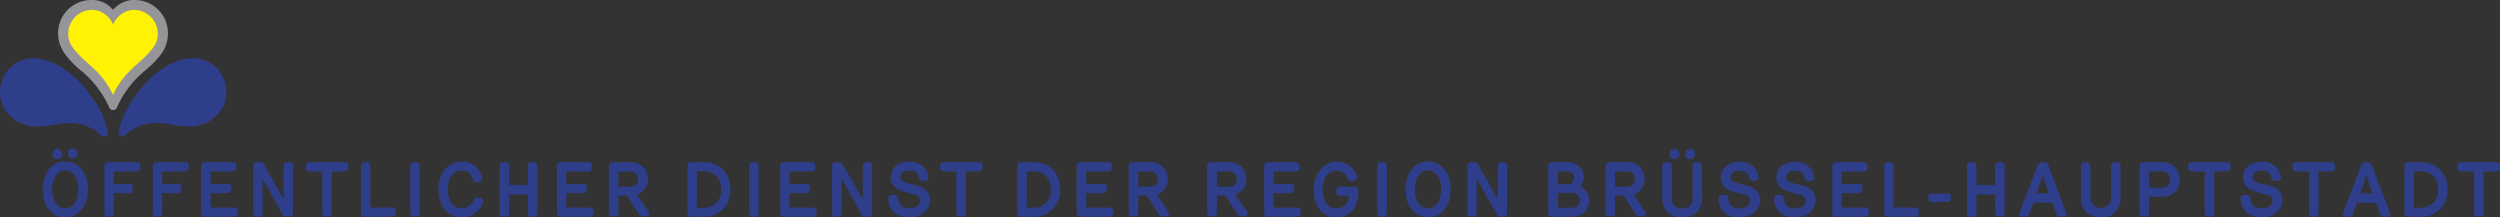 <svg xmlns="http://www.w3.org/2000/svg" viewBox="0 0 533.21 46.36"><rect x="0" y="0" width="533.21" height="46.36" fill="#333333" stroke="none"/><defs><style>.cls-1{fill:#2f3e8b;}.cls-2{fill:#949499;}.cls-3{fill:#fff203;}</style></defs><title>BRPS-DE-LOGO-RGB</title><g id="Calque_2" data-name="Calque 2"><g id="Calque_2-2" data-name="Calque 2"><path class="cls-1" d="M7.26,12.4A7.19,7.19,0,0,0,0,19.74C0,24.19,4.12,27,7.7,27c4,0,5.85-1.23,9.17-.56a9,9,0,0,1,4.7,2.46.85.85,0,0,0,1.05.16c.29-.19.48-.55.29-1.41a20.45,20.45,0,0,0-2.77-6.16c-2.43-3.77-7.37-9-12.88-9"/><path class="cls-1" d="M41,12.4a7.19,7.19,0,0,1,7.27,7.34c0,4.45-4.13,7.22-7.71,7.22-3.94,0-5.84-1.23-9.17-.56a9,9,0,0,0-4.7,2.46.83.83,0,0,1-1,.16c-.29-.19-.49-.55-.29-1.41a20.17,20.17,0,0,1,2.76-6.16c2.44-3.77,7.38-9,12.88-9"/><path class="cls-2" d="M28.78,0a5.76,5.76,0,0,0-4.66,2.1A5.77,5.77,0,0,0,19.46,0a7.08,7.08,0,0,0-7.07,7.19,7.44,7.44,0,0,0,1.43,4.27A18.56,18.56,0,0,0,17.21,15a21.8,21.8,0,0,1,6.06,7.83.88.88,0,0,0,1.7,0A21.68,21.68,0,0,1,31,15a19,19,0,0,0,3.4-3.49,7.51,7.51,0,0,0,1.42-4.27A7.08,7.08,0,0,0,28.78,0"/><path class="cls-3" d="M28.61,2.1a5,5,0,0,0-4.49,3.15A5,5,0,0,0,19.63,2.1a5.13,5.13,0,0,0-5.09,5.13,4.92,4.92,0,0,0,1,2.93c2.55,3.5,6,4.62,8.56,10.09,2.53-5.47,6-6.59,8.56-10.09a4.9,4.9,0,0,0,1-2.93A5.12,5.12,0,0,0,28.61,2.1"/><path class="cls-1" d="M13.92,46.36c-2.92,0-4.82-2.48-4.82-5.94s1.94-6,4.82-6,4.82,2.5,4.82,6S16.83,46.36,13.92,46.36Zm0-10c-1.73,0-2.8,1.79-2.8,4.06s1,4,2.8,4,2.8-1.7,2.8-4S15.65,36.36,13.92,36.36ZM11.2,32.85a1,1,0,0,0,1.05,1.06,1.05,1.05,0,0,0,1.08-1.06,1.07,1.07,0,0,0-1.08-1.07A1,1,0,0,0,11.2,32.85Zm3.29,0a1.07,1.07,0,0,0,2.13,0,1.07,1.07,0,1,0-2.13,0Z"/><path class="cls-1" d="M24.29,45.47a.74.74,0,0,1-.79.76h-.45a.73.73,0,0,1-.78-.76V35.38a.74.74,0,0,1,.78-.78h6.09a.72.72,0,0,1,.8.78v.39a.73.73,0,0,1-.8.78H24.29v2.69h3.25a.71.71,0,0,1,.78.78v.39a.73.73,0,0,1-.78.78H24.29Z"/><path class="cls-1" d="M34.6,45.47a.73.73,0,0,1-.78.76h-.45a.73.73,0,0,1-.78-.76V35.38a.74.74,0,0,1,.78-.78h6.09a.71.71,0,0,1,.79.78v.39a.72.72,0,0,1-.79.78H34.6v2.69h3.25a.72.72,0,0,1,.79.78v.39a.74.74,0,0,1-.79.78H34.6Z"/><path class="cls-1" d="M44.92,36.55v2.69h3.61a.76.76,0,0,1,.8.78v.39a.76.76,0,0,1-.8.78H44.92v3.09h5a.77.77,0,0,1,.8.77v.42a.75.75,0,0,1-.8.76H43.69a.71.71,0,0,1-.78-.76V35.38a.73.73,0,0,1,.78-.78h5.93a.74.74,0,0,1,.76.78v.39a.75.75,0,0,1-.76.78Z"/><path class="cls-1" d="M54,35.38a.74.74,0,0,1,.8-.78h.76a.93.93,0,0,1,.76.48L60.5,42.5l0-7.12a.73.73,0,0,1,.75-.78h.48a.73.73,0,0,1,.77.78V45.45a.74.74,0,0,1-.78.78H61a.83.83,0,0,1-.71-.43L56,38.12l0,7.35a.69.69,0,0,1-.75.76h-.5a.7.7,0,0,1-.76-.76Z"/><path class="cls-1" d="M66,36.55a.73.73,0,0,1-.77-.78v-.39A.73.73,0,0,1,66,34.6h7.51a.73.73,0,0,1,.76.78v.39a.73.73,0,0,1-.76.78H70.73v8.92a.73.73,0,0,1-.78.76H69.5a.73.73,0,0,1-.77-.76V36.55Z"/><path class="cls-1" d="M77.76,46.23a.71.71,0,0,1-.77-.76V35.38a.74.74,0,0,1,.77-.78h.46a.74.74,0,0,1,.77.78v8.89H83.6a.72.72,0,0,1,.77.76v.44a.72.72,0,0,1-.77.76Z"/><path class="cls-1" d="M87.5,35.37a.71.71,0,0,1,.77-.77h.45a.72.72,0,0,1,.78.77V45.48a.71.71,0,0,1-.78.75h-.44a.72.72,0,0,1-.78-.75Z"/><path class="cls-1" d="M101.82,42.17h.58c.51,0,.86.37.61,1a4.71,4.71,0,0,1-4.61,3.2c-3,0-4.89-2.56-4.89-5.94s2-6,5-6a4.47,4.47,0,0,1,4.33,3.41.72.72,0,0,1-.48.9l-.46.12a.75.75,0,0,1-1-.49,2.44,2.44,0,0,0-2.4-2c-1.85,0-3,1.59-3,4s1.11,4,2.88,4A2.55,2.55,0,0,0,101,42.71.83.83,0,0,1,101.82,42.17Z"/><path class="cls-1" d="M106.56,35.38a.73.73,0,0,1,.78-.78h.45a.75.75,0,0,1,.8.78v4.08h4V35.38a.73.73,0,0,1,.78-.78h.47a.73.73,0,0,1,.78.78V45.47a.72.72,0,0,1-.78.76h-.47a.72.72,0,0,1-.78-.76v-4h-4v4a.73.73,0,0,1-.8.76h-.45a.72.72,0,0,1-.78-.76Z"/><path class="cls-1" d="M120.78,36.55v2.69h3.6a.75.75,0,0,1,.8.78v.39a.75.75,0,0,1-.8.78h-3.6v3.09h5a.77.77,0,0,1,.8.77v.42a.75.75,0,0,1-.8.76h-6.21a.72.72,0,0,1-.79-.76V35.38a.73.73,0,0,1,.79-.78h5.92a.74.74,0,0,1,.77.78v.39a.75.75,0,0,1-.77.78Z"/><path class="cls-1" d="M138.37,45.18a.65.65,0,0,1-.6,1h-.65a1,1,0,0,1-.8-.43l-2.61-4.06H131.9v3.73a.72.72,0,0,1-.78.76h-.47a.73.73,0,0,1-.8-.76V35.38a.75.75,0,0,1,.8-.78h3.75a3.52,3.52,0,0,1,3.79,3.58,3.36,3.36,0,0,1-2.35,3.3Zm-6.47-8.63v3.28h2.38c1.19,0,1.81-.64,1.81-1.58a1.59,1.59,0,0,0-1.71-1.7Z"/><path class="cls-1" d="M147.39,46.23a.71.71,0,0,1-.76-.76V35.38a.73.73,0,0,1,.76-.78h2.73c3.4,0,5.65,2.3,5.65,5.84a5.48,5.48,0,0,1-5.61,5.79Zm2.81-1.93a3.55,3.55,0,0,0,3.59-3.86c0-2.32-1.36-3.9-3.6-3.9h-1.57V44.3Z"/><path class="cls-1" d="M159.79,35.37a.71.71,0,0,1,.77-.77H161a.72.72,0,0,1,.79.77V45.48a.71.71,0,0,1-.79.75h-.43a.72.72,0,0,1-.78-.75Z"/><path class="cls-1" d="M168.38,36.55v2.69H172a.75.75,0,0,1,.8.78v.39a.75.75,0,0,1-.8.78h-3.6v3.09h5a.77.77,0,0,1,.8.77v.42a.75.75,0,0,1-.8.76h-6.21a.72.72,0,0,1-.79-.76V35.38a.73.73,0,0,1,.79-.78h5.92a.74.74,0,0,1,.77.78v.39a.75.75,0,0,1-.77.78Z"/><path class="cls-1" d="M177.45,35.38a.75.75,0,0,1,.8-.78H179a.9.9,0,0,1,.75.48L184,42.5l0-7.12a.73.73,0,0,1,.76-.78h.47a.72.72,0,0,1,.77.78V45.45a.74.74,0,0,1-.78.78h-.69a.8.8,0,0,1-.7-.43l-4.32-7.68,0,7.35a.7.7,0,0,1-.76.76h-.49a.71.71,0,0,1-.77-.76Z"/><path class="cls-1" d="M198.35,42.76c0,1.83-1.66,3.6-4.35,3.6s-4.49-1.36-4.53-4a.74.74,0,0,1,.75-.79h.53a.76.76,0,0,1,.81.76A2.14,2.14,0,0,0,194,44.41c1.37,0,2.24-.72,2.24-1.6,0-.69-.4-1.14-1.43-1.38-.61-.14-1.26-.32-1.93-.51-1.35-.38-2.92-1.17-2.92-3.07,0-2.16,1.75-3.38,4-3.38A3.84,3.84,0,0,1,198,37.72a.71.71,0,0,1-.77.82h-.46a.8.8,0,0,1-.82-.72c-.1-1-.95-1.46-2-1.46S192,37,192,37.8s.74,1,1.52,1.25l1.81.46C197.42,40,198.35,41.08,198.35,42.76Z"/><path class="cls-1" d="M201.29,36.55a.73.73,0,0,1-.77-.78v-.39a.73.73,0,0,1,.77-.78h7.51a.73.73,0,0,1,.77.78v.39a.73.73,0,0,1-.77.78H206v8.92a.73.73,0,0,1-.78.76h-.45a.73.73,0,0,1-.77-.76V36.55Z"/><path class="cls-1" d="M217.72,46.23a.7.7,0,0,1-.75-.76V35.38a.73.73,0,0,1,.75-.78h2.74c3.39,0,5.65,2.3,5.65,5.84a5.49,5.49,0,0,1-5.62,5.79Zm2.82-1.93a3.54,3.54,0,0,0,3.58-3.86c0-2.32-1.36-3.9-3.6-3.9H219V44.3Z"/><path class="cls-1" d="M231.66,36.55v2.69h3.6a.75.75,0,0,1,.8.78v.39a.75.75,0,0,1-.8.78h-3.6v3.09h5a.77.77,0,0,1,.8.77v.42a.75.75,0,0,1-.8.76h-6.21a.72.72,0,0,1-.79-.76V35.38a.73.73,0,0,1,.79-.78h5.92a.75.75,0,0,1,.77.78v.39a.75.75,0,0,1-.77.78Z"/><path class="cls-1" d="M249.25,45.18a.65.65,0,0,1-.6,1H248a1,1,0,0,1-.8-.43l-2.61-4.06h-1.81v3.73a.72.72,0,0,1-.79.76h-.46a.73.73,0,0,1-.8-.76V35.38a.75.75,0,0,1,.8-.78h3.75a3.52,3.52,0,0,1,3.79,3.58,3.36,3.36,0,0,1-2.35,3.3Zm-6.47-8.63v3.28h2.38c1.19,0,1.81-.64,1.81-1.58a1.59,1.59,0,0,0-1.71-1.7Z"/><path class="cls-1" d="M266,45.18a.65.65,0,0,1-.59,1h-.66a1,1,0,0,1-.8-.43l-2.61-4.06h-1.81v3.73a.72.72,0,0,1-.78.76h-.47a.73.73,0,0,1-.8-.76V35.38a.75.75,0,0,1,.8-.78h3.75a3.52,3.52,0,0,1,3.79,3.58,3.35,3.35,0,0,1-2.35,3.3Zm-6.47-8.63v3.28H262c1.18,0,1.81-.64,1.81-1.58a1.6,1.6,0,0,0-1.72-1.7Z"/><path class="cls-1" d="M271.64,36.55v2.69h3.6a.75.75,0,0,1,.8.78v.39a.75.75,0,0,1-.8.78h-3.6v3.09h5a.77.77,0,0,1,.8.77v.42a.75.75,0,0,1-.8.76h-6.21a.72.72,0,0,1-.79-.76V35.38a.74.74,0,0,1,.79-.78h5.92a.74.74,0,0,1,.77.78v.39a.75.75,0,0,1-.77.78Z"/><path class="cls-1" d="M288.89,38.46l-.46.17a.72.72,0,0,1-1-.45A2.51,2.51,0,0,0,285,36.39c-1.83,0-2.9,1.83-2.9,4.07s1,4,2.88,4a2.56,2.56,0,0,0,2.67-2.72h-1.95A.72.72,0,0,1,285,41v-.4a.72.72,0,0,1,.76-.78h3.19a.69.69,0,0,1,.75.75v.56c0,3.28-2,5.25-4.72,5.25-3,0-4.79-2.53-4.79-5.89s2-6,4.9-6a4.29,4.29,0,0,1,4.29,3A.71.71,0,0,1,288.89,38.46Z"/><path class="cls-1" d="M293.75,35.37a.71.71,0,0,1,.77-.77H295a.72.72,0,0,1,.78.77V45.48a.71.71,0,0,1-.78.75h-.43a.72.72,0,0,1-.79-.75Z"/><path class="cls-1" d="M299.77,40.42c0-3.45,1.94-6,4.82-6s4.82,2.5,4.82,6-1.91,5.94-4.82,5.94S299.77,43.88,299.77,40.42Zm2,0c0,2.31,1,4,2.8,4s2.8-1.7,2.8-4-1.07-4.06-2.8-4.06S301.79,38.15,301.79,40.42Z"/><path class="cls-1" d="M312.94,35.38a.74.74,0,0,1,.8-.78h.76a.91.91,0,0,1,.76.48l4.18,7.42,0-7.12a.73.73,0,0,1,.75-.78h.48a.73.73,0,0,1,.77.78V45.45a.74.74,0,0,1-.78.78H320a.83.83,0,0,1-.71-.43l-4.32-7.68,0,7.35a.69.69,0,0,1-.75.76h-.49a.71.71,0,0,1-.77-.76Z"/><path class="cls-1" d="M331,46.23a.72.72,0,0,1-.79-.76V35.38a.74.74,0,0,1,.79-.78h3.3a3.23,3.23,0,0,1,3.5,3.3,2.62,2.62,0,0,1-.81,1.77,3.44,3.44,0,0,1-1.56,6.56Zm1.25-6.93h2.54a1.46,1.46,0,0,0,1-1.31,1.39,1.39,0,0,0-1.46-1.44h-2.06Zm3.13,5a1.5,1.5,0,0,0,1.57-1.57,1.57,1.57,0,0,0-1.65-1.59h-3V44.3Z"/><path class="cls-1" d="M350.94,45.18a.65.65,0,0,1-.59,1h-.66a1,1,0,0,1-.8-.43l-2.61-4.06h-1.81v3.73a.72.72,0,0,1-.78.76h-.46a.74.74,0,0,1-.81-.76V35.38a.75.75,0,0,1,.81-.78H347a3.52,3.52,0,0,1,3.79,3.58,3.35,3.35,0,0,1-2.35,3.3Zm-6.47-8.63v3.28h2.39c1.18,0,1.81-.64,1.81-1.58a1.59,1.59,0,0,0-1.71-1.7Z"/><path class="cls-1" d="M354.54,42.26V35.38a.73.73,0,0,1,.78-.78h.47a.73.73,0,0,1,.78.78V42.3a2,2,0,0,0,2.21,2.14A2,2,0,0,0,361,42.3V35.38a.73.73,0,0,1,.78-.78h.45a.74.74,0,0,1,.79.78v6.88a3.86,3.86,0,0,1-4.21,4.1C356.15,46.36,354.54,44.81,354.54,42.26Zm2.59-10.48a1.06,1.06,0,0,1,1.07,1.07,1.07,1.07,0,1,1-1.07-1.07Zm3.3,0a1.06,1.06,0,0,1,1.07,1.07,1.05,1.05,0,0,1-1.07,1.06,1,1,0,0,1-1.06-1.06A1.05,1.05,0,0,1,360.43,31.78Z"/><path class="cls-1" d="M375.4,42.76c0,1.83-1.66,3.6-4.35,3.6s-4.48-1.36-4.53-4a.75.75,0,0,1,.75-.79h.53a.78.78,0,0,1,.82.76,2.12,2.12,0,0,0,2.43,2.11c1.38,0,2.24-.72,2.24-1.6,0-.69-.4-1.14-1.42-1.38-.61-.14-1.27-.32-1.94-.51-1.35-.38-2.91-1.17-2.91-3.07,0-2.16,1.74-3.38,4-3.38a3.83,3.83,0,0,1,4.06,3.25.7.7,0,0,1-.77.82h-.46a.8.8,0,0,1-.82-.72c-.09-1-.94-1.46-2.05-1.46s-1.9.59-1.89,1.44.74,1,1.53,1.25c.62.17,1.15.3,1.8.46C374.48,40,375.4,41.08,375.4,42.76Z"/><path class="cls-1" d="M387.26,42.76c0,1.83-1.66,3.6-4.35,3.6s-4.49-1.36-4.53-4a.74.74,0,0,1,.75-.79h.53a.76.76,0,0,1,.81.76,2.14,2.14,0,0,0,2.44,2.11c1.37,0,2.24-.72,2.24-1.6,0-.69-.4-1.14-1.43-1.38-.61-.14-1.26-.32-1.93-.51-1.35-.38-2.92-1.17-2.92-3.07,0-2.16,1.75-3.38,4-3.38a3.84,3.84,0,0,1,4.07,3.25.71.71,0,0,1-.77.82h-.46a.8.8,0,0,1-.82-.72c-.1-1-.95-1.46-2.05-1.46s-1.9.59-1.89,1.44.74,1,1.52,1.25l1.81.46C386.33,40,387.26,41.08,387.26,42.76Z"/><path class="cls-1" d="M392.81,36.55v2.69h3.6a.75.75,0,0,1,.8.78v.39a.75.75,0,0,1-.8.78h-3.6v3.09h5a.77.77,0,0,1,.8.77v.42a.75.75,0,0,1-.8.76h-6.21a.72.72,0,0,1-.79-.76V35.38a.73.73,0,0,1,.79-.78h5.92a.75.75,0,0,1,.77.78v.39a.75.75,0,0,1-.77.78Z"/><path class="cls-1" d="M402.65,46.23a.71.71,0,0,1-.77-.76V35.38a.74.74,0,0,1,.77-.78h.46a.74.74,0,0,1,.77.78v8.89h4.61a.72.72,0,0,1,.77.76v.44a.72.72,0,0,1-.77.76Z"/><path class="cls-1" d="M412,43.07a.66.66,0,0,1-.71-.71V42a.67.67,0,0,1,.71-.72h3.36a.67.67,0,0,1,.72.72v.37a.66.66,0,0,1-.72.71Z"/><path class="cls-1" d="M419.51,35.38a.74.74,0,0,1,.79-.78h.44a.74.74,0,0,1,.8.78v4.08h4V35.38a.74.74,0,0,1,.79-.78h.46a.74.74,0,0,1,.79.78V45.47a.72.72,0,0,1-.79.76h-.46a.72.72,0,0,1-.79-.76v-4h-4v4a.73.73,0,0,1-.8.76h-.44a.72.72,0,0,1-.79-.76Z"/><path class="cls-1" d="M433.72,43.24l-.94,2.4a.86.86,0,0,1-.8.59h-.66a.59.59,0,0,1-.58-.86l3.83-10.1a.88.88,0,0,1,.91-.67h.5a.85.85,0,0,1,.88.67l3.86,10.12a.58.58,0,0,1-.58.84h-.71a.83.83,0,0,1-.8-.57l-.89-2.42Zm.67-2H437l-1.3-3.84Z"/><path class="cls-1" d="M443.83,42.26V35.38a.74.74,0,0,1,.79-.78h.46a.73.73,0,0,1,.78.78V42.3a2.21,2.21,0,0,0,4.41,0V35.38a.73.73,0,0,1,.78-.78h.45a.73.73,0,0,1,.78.78v6.88a3.85,3.85,0,0,1-4.21,4.1C445.45,46.36,443.83,44.81,443.83,42.26Z"/><path class="cls-1" d="M461,34.6a3.55,3.55,0,0,1,3.89,3.69c0,2.21-1.33,3.67-3.9,3.67h-2.61v3.49a.74.74,0,0,1-.77.78h-.48a.76.76,0,0,1-.79-.78V35.4a.78.78,0,0,1,.81-.8Zm-2.62,1.95v3.51H461a1.65,1.65,0,0,0,1.87-1.72A1.69,1.69,0,0,0,461,36.55Z"/><path class="cls-1" d="M467.46,36.55a.73.73,0,0,1-.76-.78v-.39a.73.73,0,0,1,.76-.78H475a.73.73,0,0,1,.77.78v.39a.73.73,0,0,1-.77.78h-2.75v8.92a.74.74,0,0,1-.79.76H471a.73.73,0,0,1-.77-.76V36.55Z"/><path class="cls-1" d="M486.79,42.76c0,1.83-1.66,3.6-4.35,3.6s-4.48-1.36-4.53-4a.75.75,0,0,1,.75-.79h.53a.77.77,0,0,1,.82.76,2.13,2.13,0,0,0,2.43,2.11c1.38,0,2.24-.72,2.24-1.6,0-.69-.4-1.14-1.42-1.38-.61-.14-1.27-.32-1.94-.51-1.34-.38-2.91-1.17-2.91-3.07,0-2.16,1.74-3.38,4-3.38a3.83,3.83,0,0,1,4.06,3.25.7.7,0,0,1-.77.82h-.46a.8.8,0,0,1-.82-.72c-.09-1-.94-1.46-2.05-1.46s-1.9.59-1.88,1.44.73,1,1.52,1.25c.62.17,1.15.3,1.81.46C485.87,40,486.79,41.08,486.79,42.76Z"/><path class="cls-1" d="M489.74,36.55a.73.73,0,0,1-.77-.78v-.39a.73.73,0,0,1,.77-.78h7.5a.73.73,0,0,1,.77.78v.39a.73.73,0,0,1-.77.78h-2.75v8.92a.74.74,0,0,1-.79.76h-.44a.73.73,0,0,1-.77-.76V36.55Z"/><path class="cls-1" d="M502.74,43.24l-.94,2.4a.84.84,0,0,1-.8.59h-.66a.59.59,0,0,1-.57-.86l3.82-10.1a.88.88,0,0,1,.91-.67h.5a.85.85,0,0,1,.88.67l3.86,10.12a.58.58,0,0,1-.58.84h-.7a.83.83,0,0,1-.8-.57l-.9-2.42Zm.68-2H506l-1.29-3.84Z"/><path class="cls-1" d="M513.61,46.23a.71.71,0,0,1-.76-.76V35.38a.73.73,0,0,1,.76-.78h2.73c3.4,0,5.65,2.3,5.65,5.84a5.48,5.48,0,0,1-5.61,5.79Zm2.81-1.93A3.55,3.55,0,0,0,520,40.44c0-2.32-1.36-3.9-3.6-3.9h-1.57V44.3Z"/><path class="cls-1" d="M524.93,36.55a.73.73,0,0,1-.76-.78v-.39a.73.73,0,0,1,.76-.78h7.51a.73.73,0,0,1,.77.78v.39a.73.73,0,0,1-.77.78h-2.75v8.92a.74.74,0,0,1-.79.76h-.44a.73.73,0,0,1-.77-.76V36.55Z"/></g></g></svg>